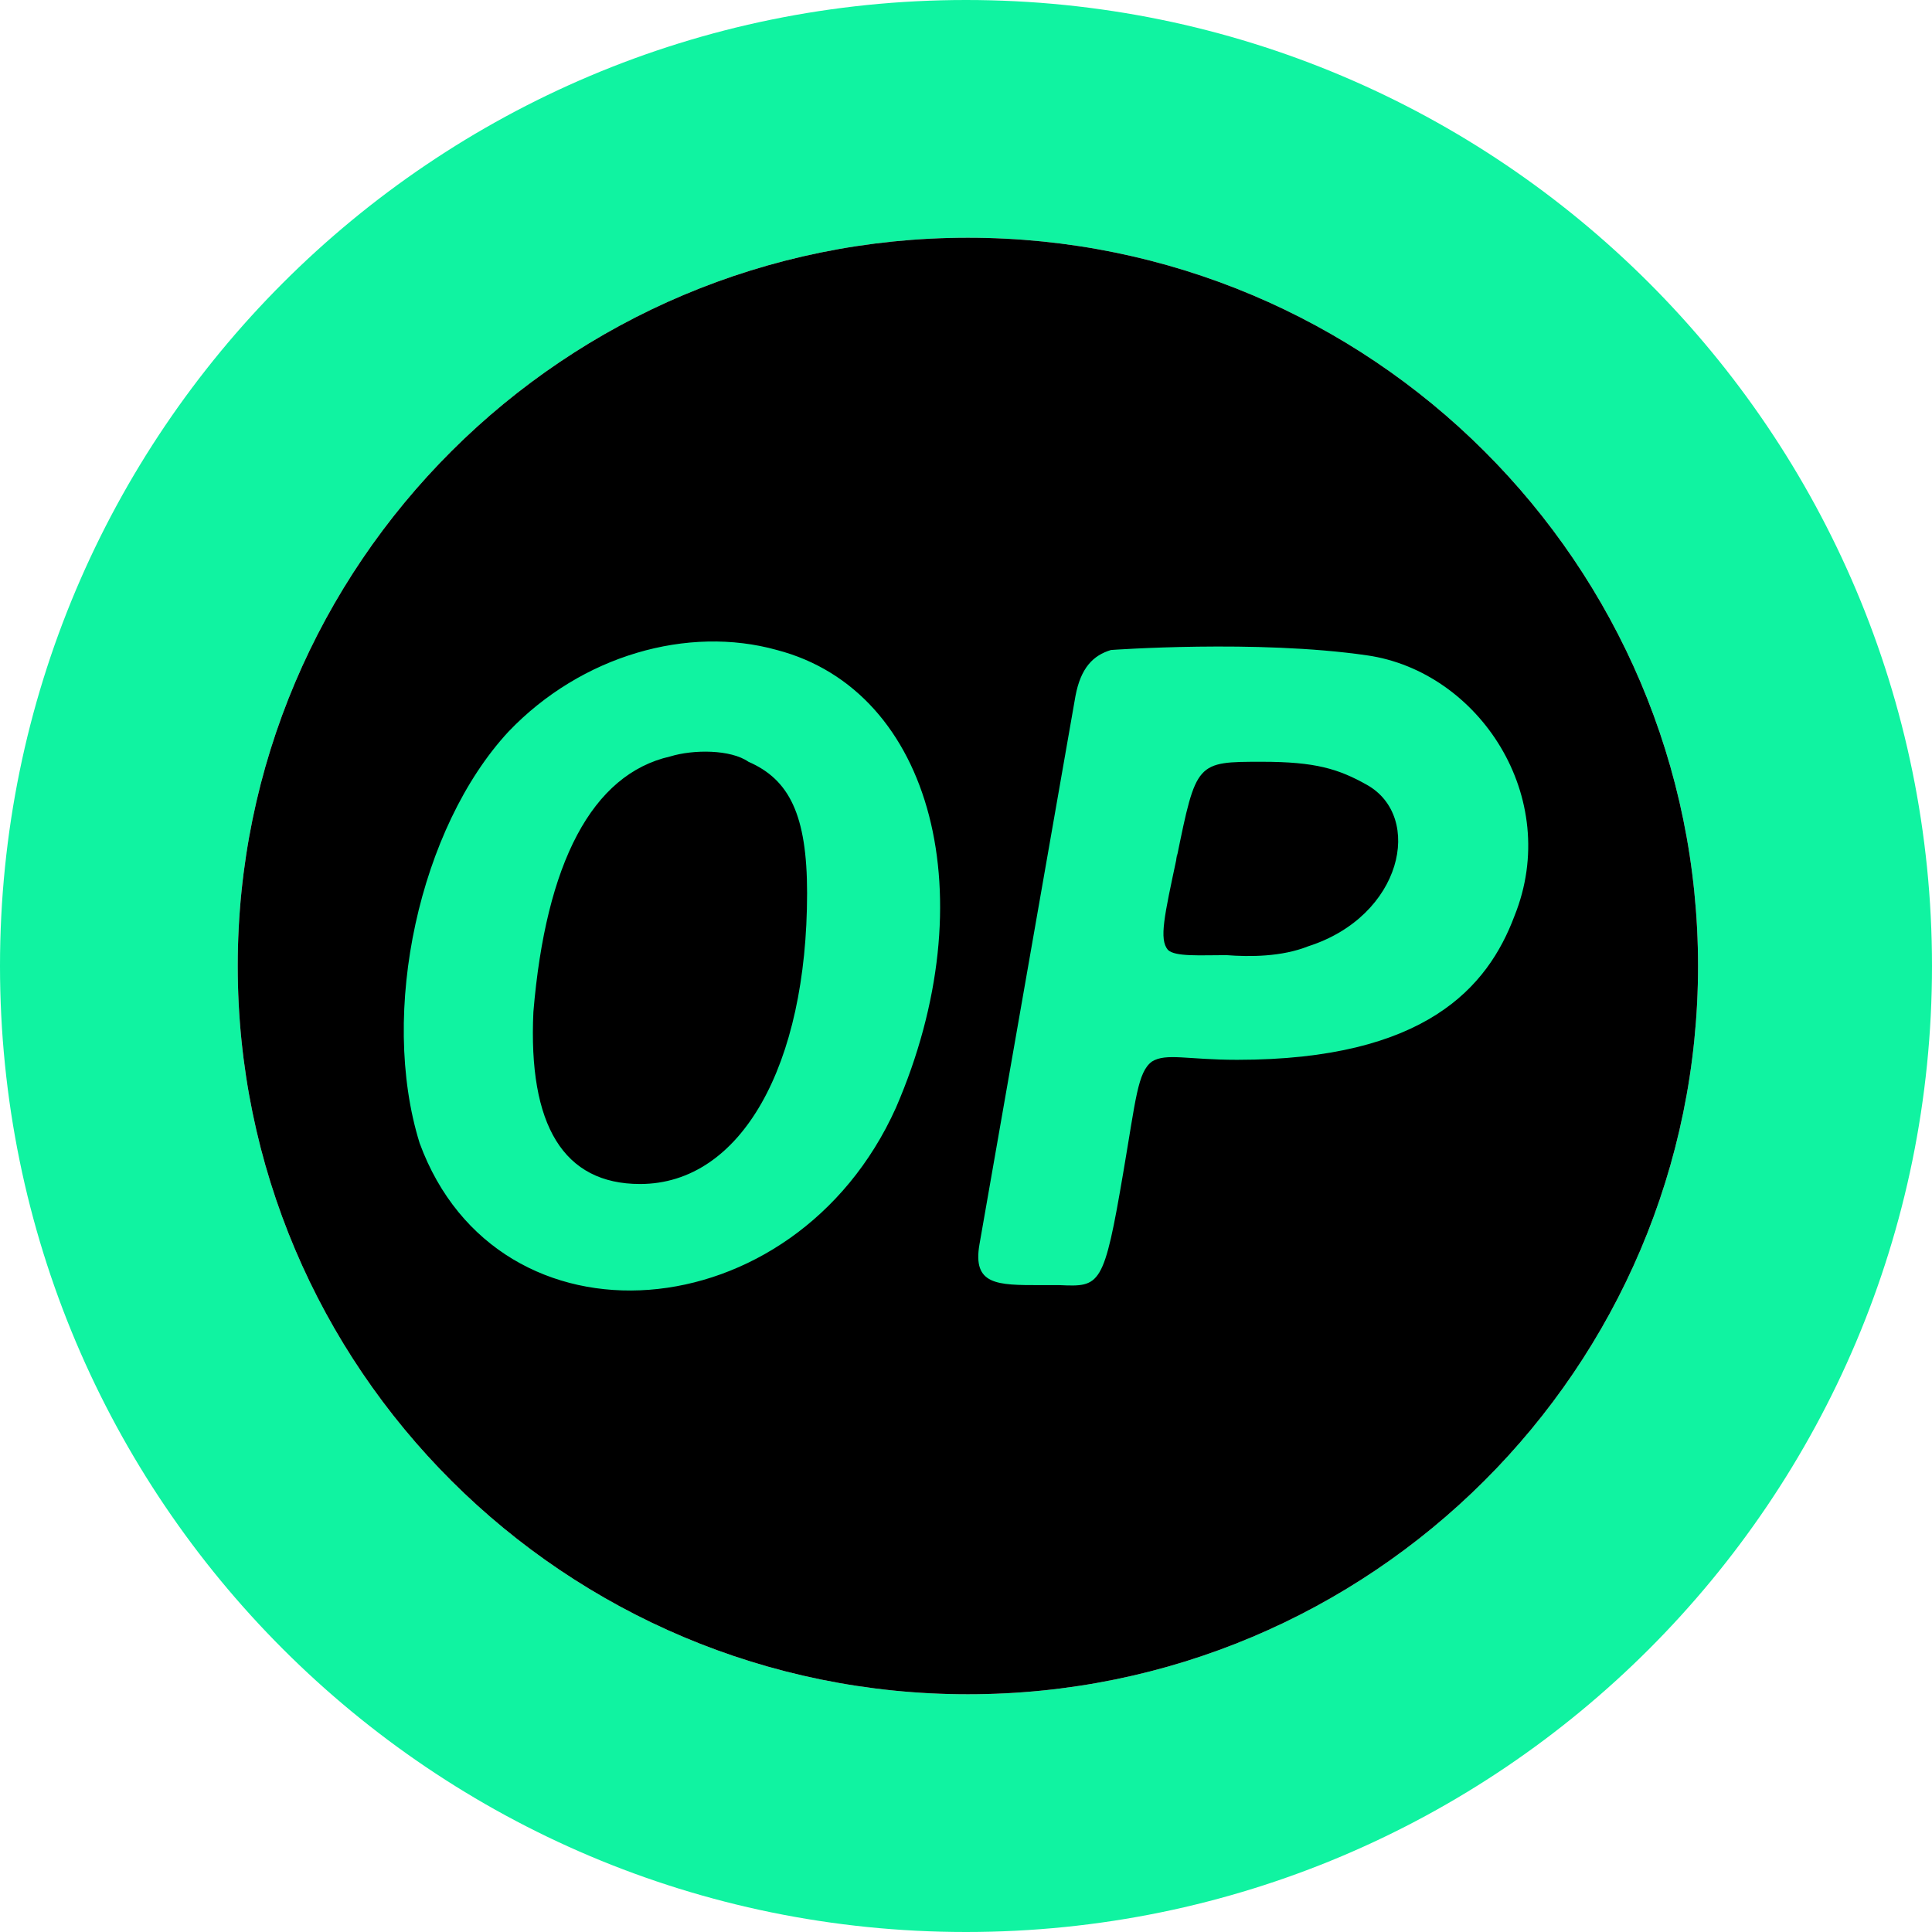 <svg xmlns="http://www.w3.org/2000/svg" fill="none" viewBox="0 0 512 512"><path fill="#10F3A1" fill-rule="evenodd" d="M256 512c141.385 0 256-114.615 256-256S397.385 0 256 0 0 114.615 0 256s114.615 256 256 256m.5-63C363.367 449 450 362.591 450 256S363.367 63 256.5 63 63 149.409 63 256s86.633 193 193.5 193" clip-rule="evenodd"/><path fill="#000" fill-rule="evenodd" d="M450 256c0 106.591-86.633 193-193.5 193S63 362.591 63 256 149.633 63 256.5 63 450 149.409 450 256" clip-rule="evenodd"/><path fill="#10F3A1" fill-rule="evenodd" d="M205.88 172.257c41.445 10.814 55.574 65.822 31.555 121.3-26.846 59.709-105.498 65.821-126.221 9.403-10.832-34.792 0-83.687 23.549-109.076 19.31-20.216 47.568-28.209 71.117-21.627m-64.524 95.911c3.297-39.492 15.542-63 36.265-67.702 6.123-1.88 16.013-1.88 20.723 1.411 10.832 4.701 15.542 14.104 15.542 34.791 0 45.605-17.426 77.105-44.271 77.105-20.252 0-29.672-15.515-28.259-45.605m220.887-94.5c29.671 4.231 51.807 37.612 39.091 69.112-7.065 18.806-23.549 38.082-73.472 38.082-13.188 0-18.839-1.88-22.607.471-3.768 2.821-4.239 9.873-7.536 29.149-5.18 30.56-6.122 30.56-16.955 30.09h-5.18c-11.304 0-17.897 0-16.013-10.814l25.432-145.277c1.413-7.522 4.71-10.813 9.42-12.224 0 0 38.619-2.821 67.82 1.411m0 34.321c15.071 8.463 9.419 34.791-15.542 42.784-7.065 2.821-15.542 2.821-21.665 2.35-.942 0 .942 0 0 0-7.065 0-13.658.471-15.542-1.41-2.355-2.821-.942-8.933 2.355-24.448-.471 2.351.471-3.291 0 0 5.18-25.388 5.18-25.388 22.606-25.388 14.13 0 20.252 1.88 27.788 6.112" clip-rule="evenodd"/></svg>
